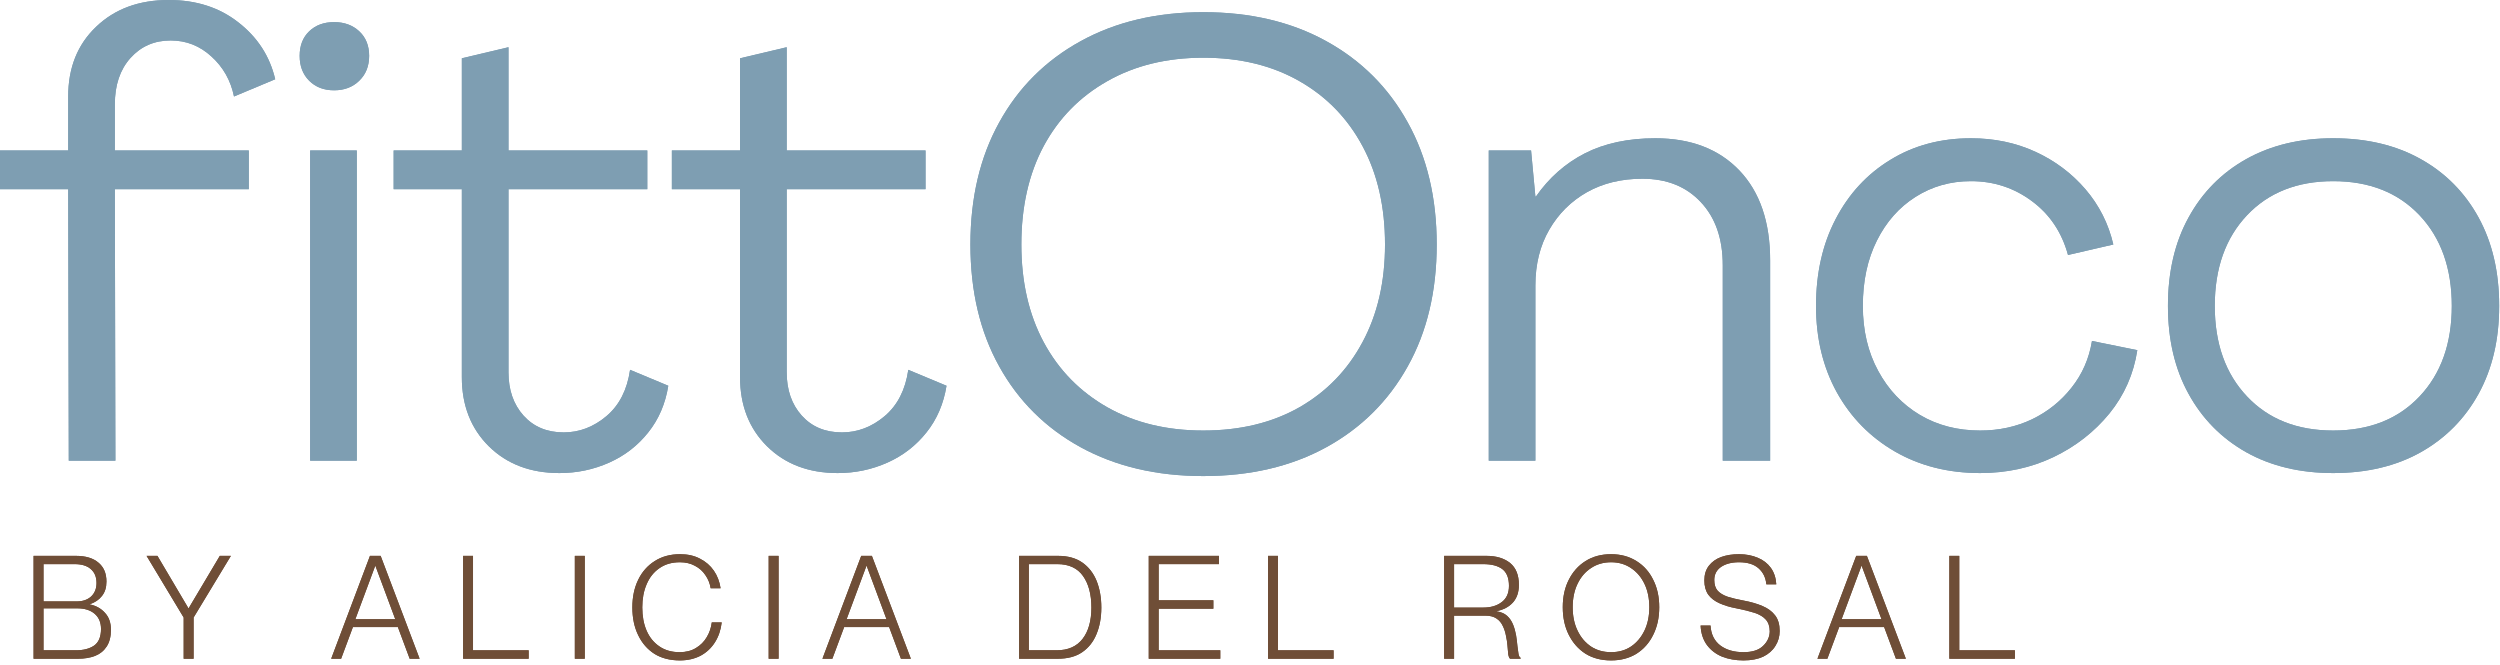 <svg xmlns="http://www.w3.org/2000/svg" width="278" height="74" viewBox="0 0 278 74" fill="none"><path d="M7.646 51.229L7.583 21.042H0V16.729H7.583V10.729C7.583 7.536 8.615 4.953 10.688 2.979C12.755 0.995 15.448 0 18.771 0C21.823 0 24.406 0.833 26.521 2.5C28.646 4.156 30.005 6.26 30.604 8.812L26.021 10.729C25.656 8.953 24.823 7.474 23.521 6.292C22.229 5.099 20.713 4.5 18.979 4.5C17.156 4.5 15.667 5.156 14.5 6.458C13.344 7.75 12.771 9.469 12.771 11.604V16.729H27.667V21.042H12.771L12.833 51.229H7.646Z" fill="#7E9EB2"></path><path d="M37.154 10.042C36.013 10.042 35.091 9.688 34.383 8.979C33.675 8.271 33.321 7.349 33.321 6.208C33.321 5.073 33.675 4.161 34.383 3.479C35.091 2.802 36.013 2.458 37.154 2.458C38.289 2.458 39.222 2.802 39.946 3.479C40.68 4.161 41.05 5.073 41.05 6.208C41.05 7.349 40.68 8.271 39.946 8.979C39.222 9.688 38.289 10.042 37.154 10.042ZM34.487 51.229V16.729H39.675V51.229H34.487Z" fill="#7E9EB2"></path><path d="M62.21 52.604C58.986 52.604 56.367 51.609 54.356 49.625C52.356 47.641 51.356 45.078 51.356 41.938V21.042H43.773V16.729H51.356V6.479L56.544 5.25V16.729H71.981V21.042H56.544V41.396C56.544 43.354 57.096 44.958 58.21 46.208C59.335 47.458 60.825 48.083 62.689 48.083C64.424 48.083 66.007 47.479 67.439 46.271C68.867 45.062 69.742 43.349 70.064 41.125L74.314 42.896C73.992 44.896 73.252 46.625 72.085 48.083C70.929 49.542 69.486 50.661 67.752 51.438C66.012 52.214 64.168 52.604 62.21 52.604Z" fill="#7E9EB2"></path><path d="M93.149 52.604C89.925 52.604 87.305 51.609 85.294 49.625C83.294 47.641 82.294 45.078 82.294 41.938V21.042H74.711V16.729H82.294V6.479L87.482 5.25V16.729H102.92V21.042H87.482V41.396C87.482 43.354 88.034 44.958 89.149 46.208C90.274 47.458 91.763 48.083 93.628 48.083C95.362 48.083 96.946 47.479 98.378 46.271C99.805 45.062 100.68 43.349 101.003 41.125L105.253 42.896C104.93 44.896 104.19 46.625 103.024 48.083C101.867 49.542 100.425 50.661 98.69 51.438C96.951 52.214 95.107 52.604 93.149 52.604Z" fill="#7E9EB2"></path><path d="M133.805 52.938C128.607 52.938 124.06 51.865 120.159 49.729C116.268 47.594 113.253 44.599 111.117 40.75C108.977 36.906 107.909 32.385 107.909 27.188C107.909 21.995 108.977 17.469 111.117 13.604C113.253 9.729 116.268 6.724 120.159 4.583C124.06 2.432 128.607 1.354 133.805 1.354C139.039 1.354 143.602 2.432 147.492 4.583C151.378 6.724 154.393 9.729 156.534 13.604C158.685 17.469 159.763 21.995 159.763 27.188C159.763 32.385 158.685 36.906 156.534 40.75C154.393 44.599 151.378 47.594 147.492 49.729C143.602 51.865 139.039 52.938 133.805 52.938ZM133.805 47.875C137.899 47.875 141.461 47.016 144.492 45.292C147.518 43.557 149.857 41.141 151.513 38.042C153.18 34.948 154.013 31.328 154.013 27.188C154.013 22.995 153.18 19.349 151.513 16.25C149.857 13.156 147.518 10.745 144.492 9.021C141.461 7.286 137.899 6.417 133.805 6.417C129.747 6.417 126.19 7.286 123.138 9.021C120.081 10.745 117.721 13.156 116.055 16.25C114.399 19.349 113.576 22.995 113.576 27.188C113.576 31.328 114.399 34.948 116.055 38.042C117.721 41.141 120.081 43.557 123.138 45.292C126.19 47.016 129.747 47.875 133.805 47.875Z" fill="#7E9EB2"></path><path d="M184.069 15.375C188.027 15.375 191.142 16.573 193.423 18.958C195.699 21.349 196.84 24.682 196.84 28.958V51.229H191.569V29.5C191.569 26.542 190.756 24.203 189.131 22.479C187.517 20.745 185.35 19.875 182.631 19.875C180.298 19.875 178.241 20.375 176.465 21.375C174.699 22.375 173.303 23.766 172.277 25.542C171.246 27.323 170.735 29.391 170.735 31.75V51.229H165.548V16.729H170.256L170.735 21.854H170.798C172.256 19.76 174.074 18.156 176.256 17.042C178.449 15.932 181.053 15.375 184.069 15.375Z" fill="#7E9EB2"></path><path d="M220.191 52.604C216.634 52.604 213.472 51.802 210.712 50.208C207.962 48.615 205.806 46.417 204.253 43.625C202.712 40.823 201.941 37.62 201.941 34.021C201.941 30.37 202.67 27.146 204.128 24.354C205.587 21.552 207.613 19.354 210.212 17.771C212.806 16.177 215.795 15.375 219.17 15.375C221.764 15.375 224.154 15.875 226.337 16.875C228.514 17.875 230.368 19.266 231.899 21.042C233.425 22.823 234.462 24.87 235.003 27.188L229.962 28.354C229.279 25.844 227.946 23.849 225.962 22.375C223.972 20.891 221.712 20.146 219.17 20.146C216.889 20.146 214.837 20.729 213.003 21.896C211.181 23.052 209.753 24.667 208.712 26.75C207.67 28.823 207.149 31.245 207.149 34.021C207.149 36.745 207.717 39.156 208.858 41.25C209.993 43.349 211.545 44.979 213.503 46.146C215.462 47.302 217.691 47.875 220.191 47.875C222.285 47.875 224.212 47.458 225.962 46.625C227.712 45.781 229.175 44.604 230.358 43.104C231.55 41.604 232.306 39.875 232.628 37.917L237.67 38.938C237.264 41.578 236.233 43.927 234.566 45.979C232.899 48.021 230.821 49.641 228.337 50.833C225.863 52.01 223.149 52.604 220.191 52.604Z" fill="#7E9EB2"></path><path d="M259.45 52.604C255.768 52.604 252.544 51.833 249.784 50.292C247.034 48.74 244.893 46.573 243.367 43.792C241.836 41.016 241.075 37.76 241.075 34.021C241.075 30.245 241.836 26.969 243.367 24.188C244.893 21.396 247.034 19.229 249.784 17.688C252.544 16.146 255.768 15.375 259.45 15.375C263.185 15.375 266.429 16.146 269.179 17.688C271.94 19.229 274.086 21.396 275.617 24.188C277.143 26.969 277.909 30.245 277.909 34.021C277.909 37.76 277.143 41.016 275.617 43.792C274.086 46.573 271.94 48.74 269.179 50.292C266.429 51.833 263.185 52.604 259.45 52.604ZM259.45 47.875C263.461 47.875 266.664 46.615 269.054 44.083C271.44 41.557 272.638 38.203 272.638 34.021C272.638 29.828 271.44 26.469 269.054 23.938C266.664 21.412 263.461 20.146 259.45 20.146C255.45 20.146 252.252 21.412 249.867 23.938C247.476 26.469 246.284 29.828 246.284 34.021C246.284 38.203 247.476 41.557 249.867 44.083C252.252 46.615 255.45 47.875 259.45 47.875Z" fill="#7E9EB2"></path><path d="M3.733 73.251V61.813H8.441C9.525 61.813 10.358 62.063 10.941 62.563C11.535 63.053 11.837 63.751 11.837 64.667C11.837 65.324 11.671 65.855 11.337 66.272C11.014 66.688 10.566 66.996 9.983 67.188V67.209C10.676 67.35 11.238 67.662 11.671 68.147C12.113 68.621 12.337 69.251 12.337 70.042C12.337 70.792 12.176 71.412 11.858 71.897C11.551 72.371 11.119 72.719 10.566 72.938C10.025 73.147 9.389 73.251 8.671 73.251H3.733ZM4.837 66.876H8.546C9.197 66.876 9.723 66.699 10.129 66.334C10.53 65.959 10.733 65.459 10.733 64.834C10.733 64.167 10.525 63.657 10.108 63.292C9.691 62.917 9.087 62.73 8.296 62.73H4.837V66.876ZM4.837 72.313H8.441C9.275 72.313 9.947 72.141 10.462 71.792C10.973 71.433 11.233 70.813 11.233 69.938C11.233 69.219 10.994 68.657 10.525 68.251C10.051 67.85 9.41 67.647 8.608 67.647H4.837V72.313Z" fill="#6F4E37"></path><path d="M20.424 73.251V68.667L16.299 61.813H17.507L20.944 67.626H20.986L24.444 61.813H25.674L21.528 68.667V73.251H20.424Z" fill="#6F4E37"></path><path d="M36.828 73.251L41.14 61.813H42.328L46.661 73.251H45.557L44.244 69.73H39.244L37.932 73.251H36.828ZM39.515 68.855H43.953L41.744 62.917H41.724L39.515 68.855Z" fill="#6F4E37"></path><path d="M51.495 73.251V61.813H52.599V72.313H58.787V73.251H51.495Z" fill="#6F4E37"></path><path d="M63.921 73.251V61.813H65.026V73.251H63.921Z" fill="#6F4E37"></path><path d="M75.609 73.438C74.511 73.438 73.568 73.199 72.776 72.709C71.995 72.209 71.391 71.516 70.964 70.626C70.531 69.74 70.318 68.709 70.318 67.542C70.318 66.391 70.531 65.371 70.964 64.48C71.391 63.594 72.005 62.897 72.797 62.397C73.589 61.886 74.531 61.626 75.63 61.626C76.474 61.626 77.214 61.792 77.839 62.126C78.474 62.449 78.99 62.891 79.38 63.459C79.766 64.016 80.016 64.667 80.13 65.417H79.026C78.943 64.876 78.745 64.391 78.443 63.959C78.151 63.516 77.761 63.167 77.276 62.917C76.802 62.657 76.245 62.522 75.609 62.522C74.703 62.522 73.943 62.745 73.318 63.188C72.693 63.62 72.219 64.219 71.901 64.98C71.578 65.73 71.422 66.584 71.422 67.542C71.422 68.516 71.578 69.376 71.901 70.126C72.219 70.865 72.693 71.449 73.318 71.876C73.943 72.308 74.693 72.522 75.568 72.522C76.276 72.522 76.88 72.371 77.38 72.063C77.891 71.761 78.297 71.355 78.589 70.855C78.891 70.355 79.078 69.808 79.151 69.209H80.255C80.156 70.042 79.906 70.782 79.505 71.417C79.099 72.058 78.568 72.558 77.901 72.917C77.234 73.261 76.469 73.438 75.609 73.438Z" fill="#6F4E37"></path><path d="M85.475 73.251V61.813H86.579V73.251H85.475Z" fill="#6F4E37"></path><path d="M91.454 73.251L95.767 61.813H96.954L101.288 73.251H100.184L98.871 69.73H93.871L92.558 73.251H91.454ZM94.142 68.855H98.579L96.371 62.917H96.35L94.142 68.855Z" fill="#6F4E37"></path><path d="M113.322 73.251V61.813H117.656C118.749 61.813 119.656 62.063 120.364 62.563C121.072 63.063 121.598 63.745 121.947 64.605C122.291 65.469 122.468 66.454 122.468 67.563C122.468 68.678 122.286 69.662 121.926 70.522C121.577 71.371 121.051 72.037 120.343 72.522C119.635 73.011 118.723 73.251 117.614 73.251H113.322ZM114.406 72.313H117.489C118.765 72.313 119.729 71.891 120.385 71.042C121.036 70.199 121.364 69.037 121.364 67.563C121.364 66.094 121.051 64.917 120.426 64.042C119.801 63.167 118.848 62.73 117.572 62.73H114.406V72.313Z" fill="#6F4E37"></path><path d="M127.739 73.251V61.813H135.551V62.73H128.843V66.751H134.926V67.688H128.843V72.313H135.697V73.251H127.739Z" fill="#6F4E37"></path><path d="M141.003 73.251V61.813H142.108V72.313H148.295V73.251H141.003Z" fill="#6F4E37"></path><path d="M160.588 73.251V61.813H165.297C166.39 61.813 167.265 62.079 167.922 62.605C168.573 63.136 168.901 63.949 168.901 65.042C168.901 65.85 168.677 66.501 168.234 67.001C167.786 67.49 167.182 67.808 166.422 67.959V67.98C166.906 68.053 167.297 68.219 167.588 68.48C167.88 68.746 168.099 69.074 168.255 69.459C168.406 69.834 168.515 70.23 168.588 70.647C168.656 71.053 168.703 71.438 168.734 71.813C168.776 72.178 168.818 72.48 168.859 72.73C168.911 72.969 168.989 73.105 169.088 73.147V73.251H167.922C167.823 73.167 167.755 72.996 167.713 72.73C167.682 72.469 167.656 72.157 167.63 71.792C167.599 71.433 167.547 71.063 167.463 70.688C167.39 70.303 167.276 69.938 167.109 69.605C166.953 69.261 166.719 68.98 166.401 68.772C166.094 68.563 165.682 68.459 165.172 68.459H161.693V73.251H160.588ZM161.693 67.563H164.922C165.765 67.563 166.453 67.365 166.984 66.959C167.526 66.558 167.797 65.954 167.797 65.147C167.797 64.287 167.552 63.667 167.068 63.292C166.578 62.917 165.864 62.73 164.922 62.73H161.693V67.563Z" fill="#6F4E37"></path><path d="M179.154 73.438C178.055 73.438 177.102 73.188 176.3 72.688C175.508 72.178 174.888 71.475 174.445 70.584C173.998 69.699 173.779 68.678 173.779 67.522C173.779 66.371 173.998 65.355 174.445 64.48C174.888 63.594 175.508 62.897 176.3 62.397C177.102 61.886 178.055 61.626 179.154 61.626C180.237 61.626 181.18 61.886 181.987 62.397C182.789 62.897 183.409 63.594 183.841 64.48C184.284 65.355 184.508 66.371 184.508 67.522C184.508 68.678 184.284 69.699 183.841 70.584C183.409 71.475 182.789 72.178 181.987 72.688C181.18 73.188 180.237 73.438 179.154 73.438ZM179.154 72.522C179.998 72.522 180.737 72.313 181.362 71.897C181.998 71.469 182.498 70.876 182.862 70.126C183.222 69.376 183.404 68.511 183.404 67.522C183.404 66.537 183.222 65.667 182.862 64.917C182.498 64.167 181.998 63.584 181.362 63.167C180.737 62.74 179.998 62.522 179.154 62.522C178.305 62.522 177.56 62.74 176.925 63.167C176.284 63.584 175.784 64.167 175.425 64.917C175.06 65.667 174.883 66.537 174.883 67.522C174.883 68.511 175.06 69.376 175.425 70.126C175.784 70.876 176.284 71.469 176.925 71.897C177.56 72.313 178.305 72.522 179.154 72.522Z" fill="#6F4E37"></path><path d="M193.878 73.438C193.003 73.438 192.211 73.298 191.503 73.022C190.805 72.73 190.242 72.303 189.815 71.73C189.383 71.147 189.149 70.428 189.107 69.563H190.211C190.263 70.522 190.628 71.261 191.294 71.772C191.961 72.272 192.82 72.522 193.878 72.522C194.847 72.522 195.57 72.292 196.044 71.834C196.529 71.376 196.779 70.844 196.794 70.23C196.794 69.662 196.649 69.219 196.357 68.897C196.076 68.579 195.659 68.329 195.107 68.147C194.55 67.969 193.878 67.803 193.086 67.647C192.362 67.511 191.737 67.324 191.211 67.084C190.68 66.85 190.263 66.532 189.961 66.126C189.669 65.709 189.524 65.183 189.524 64.542C189.524 63.891 189.69 63.35 190.024 62.917C190.367 62.475 190.826 62.147 191.399 61.938C191.982 61.73 192.638 61.626 193.378 61.626C194.154 61.626 194.847 61.761 195.461 62.022C196.07 62.272 196.555 62.647 196.919 63.147C197.279 63.647 197.482 64.261 197.524 64.98H196.419C196.347 64.23 196.055 63.636 195.544 63.188C195.044 62.745 194.32 62.522 193.378 62.522C192.555 62.522 191.888 62.699 191.378 63.042C190.878 63.391 190.628 63.876 190.628 64.501C190.628 65.001 190.753 65.397 191.003 65.688C191.263 65.969 191.633 66.188 192.107 66.355C192.591 66.511 193.169 66.647 193.836 66.772C194.68 66.928 195.404 67.136 196.003 67.397C196.597 67.647 197.065 67.996 197.399 68.438C197.732 68.871 197.899 69.449 197.899 70.167C197.899 70.782 197.737 71.334 197.419 71.834C197.112 72.334 196.659 72.73 196.065 73.022C195.466 73.298 194.737 73.438 193.878 73.438Z" fill="#6F4E37"></path><path d="M202.099 73.251L206.412 61.813H207.599L211.932 73.251H210.828L209.516 69.73H204.516L203.203 73.251H202.099ZM204.787 68.855H209.224L207.016 62.917H206.995L204.787 68.855Z" fill="#6F4E37"></path><path d="M216.767 73.251V61.813H217.871V72.313H224.058V73.251H216.767Z" fill="#6F4E37"></path><path d="M7.646 51.229L7.583 21.042H0V16.729H7.583V10.729C7.583 7.536 8.615 4.953 10.688 2.979C12.755 0.995 15.448 0 18.771 0C21.823 0 24.406 0.833 26.521 2.5C28.646 4.156 30.005 6.26 30.604 8.812L26.021 10.729C25.656 8.953 24.823 7.474 23.521 6.292C22.229 5.099 20.713 4.5 18.979 4.5C17.156 4.5 15.667 5.156 14.5 6.458C13.344 7.75 12.771 9.469 12.771 11.604V16.729H27.667V21.042H12.771L12.833 51.229H7.646Z" fill="#7E9EB2"></path><path d="M37.154 10.042C36.013 10.042 35.091 9.688 34.383 8.979C33.675 8.271 33.321 7.349 33.321 6.208C33.321 5.073 33.675 4.161 34.383 3.479C35.091 2.802 36.013 2.458 37.154 2.458C38.289 2.458 39.222 2.802 39.946 3.479C40.68 4.161 41.05 5.073 41.05 6.208C41.05 7.349 40.68 8.271 39.946 8.979C39.222 9.688 38.289 10.042 37.154 10.042ZM34.487 51.229V16.729H39.675V51.229H34.487Z" fill="#7E9EB2"></path><path d="M62.21 52.604C58.986 52.604 56.367 51.609 54.356 49.625C52.356 47.641 51.356 45.078 51.356 41.938V21.042H43.773V16.729H51.356V6.479L56.544 5.25V16.729H71.981V21.042H56.544V41.396C56.544 43.354 57.096 44.958 58.21 46.208C59.335 47.458 60.825 48.083 62.689 48.083C64.424 48.083 66.007 47.479 67.439 46.271C68.867 45.062 69.742 43.349 70.064 41.125L74.314 42.896C73.992 44.896 73.252 46.625 72.085 48.083C70.929 49.542 69.486 50.661 67.752 51.438C66.012 52.214 64.168 52.604 62.21 52.604Z" fill="#7E9EB2"></path><path d="M93.149 52.604C89.925 52.604 87.305 51.609 85.294 49.625C83.294 47.641 82.294 45.078 82.294 41.938V21.042H74.711V16.729H82.294V6.479L87.482 5.25V16.729H102.92V21.042H87.482V41.396C87.482 43.354 88.034 44.958 89.149 46.208C90.274 47.458 91.763 48.083 93.628 48.083C95.362 48.083 96.946 47.479 98.378 46.271C99.805 45.062 100.68 43.349 101.003 41.125L105.253 42.896C104.93 44.896 104.19 46.625 103.024 48.083C101.867 49.542 100.425 50.661 98.69 51.438C96.951 52.214 95.107 52.604 93.149 52.604Z" fill="#7E9EB2"></path><path d="M133.805 52.938C128.607 52.938 124.06 51.865 120.159 49.729C116.268 47.594 113.253 44.599 111.117 40.75C108.977 36.906 107.909 32.385 107.909 27.188C107.909 21.995 108.977 17.469 111.117 13.604C113.253 9.729 116.268 6.724 120.159 4.583C124.06 2.432 128.607 1.354 133.805 1.354C139.039 1.354 143.602 2.432 147.492 4.583C151.378 6.724 154.393 9.729 156.534 13.604C158.685 17.469 159.763 21.995 159.763 27.188C159.763 32.385 158.685 36.906 156.534 40.75C154.393 44.599 151.378 47.594 147.492 49.729C143.602 51.865 139.039 52.938 133.805 52.938ZM133.805 47.875C137.899 47.875 141.461 47.016 144.492 45.292C147.518 43.557 149.857 41.141 151.513 38.042C153.18 34.948 154.013 31.328 154.013 27.188C154.013 22.995 153.18 19.349 151.513 16.25C149.857 13.156 147.518 10.745 144.492 9.021C141.461 7.286 137.899 6.417 133.805 6.417C129.747 6.417 126.19 7.286 123.138 9.021C120.081 10.745 117.721 13.156 116.055 16.25C114.399 19.349 113.576 22.995 113.576 27.188C113.576 31.328 114.399 34.948 116.055 38.042C117.721 41.141 120.081 43.557 123.138 45.292C126.19 47.016 129.747 47.875 133.805 47.875Z" fill="#7E9EB2"></path><path d="M184.069 15.375C188.027 15.375 191.142 16.573 193.423 18.958C195.699 21.349 196.84 24.682 196.84 28.958V51.229H191.569V29.5C191.569 26.542 190.756 24.203 189.131 22.479C187.517 20.745 185.35 19.875 182.631 19.875C180.298 19.875 178.241 20.375 176.465 21.375C174.699 22.375 173.303 23.766 172.277 25.542C171.246 27.323 170.735 29.391 170.735 31.75V51.229H165.548V16.729H170.256L170.735 21.854H170.798C172.256 19.76 174.074 18.156 176.256 17.042C178.449 15.932 181.053 15.375 184.069 15.375Z" fill="#7E9EB2"></path><path d="M220.191 52.604C216.634 52.604 213.472 51.802 210.712 50.208C207.962 48.615 205.806 46.417 204.253 43.625C202.712 40.823 201.941 37.62 201.941 34.021C201.941 30.37 202.67 27.146 204.128 24.354C205.587 21.552 207.613 19.354 210.212 17.771C212.806 16.177 215.795 15.375 219.17 15.375C221.764 15.375 224.154 15.875 226.337 16.875C228.514 17.875 230.368 19.266 231.899 21.042C233.425 22.823 234.462 24.87 235.003 27.188L229.962 28.354C229.279 25.844 227.946 23.849 225.962 22.375C223.972 20.891 221.712 20.146 219.17 20.146C216.889 20.146 214.837 20.729 213.003 21.896C211.181 23.052 209.753 24.667 208.712 26.75C207.67 28.823 207.149 31.245 207.149 34.021C207.149 36.745 207.717 39.156 208.858 41.25C209.993 43.349 211.545 44.979 213.503 46.146C215.462 47.302 217.691 47.875 220.191 47.875C222.285 47.875 224.212 47.458 225.962 46.625C227.712 45.781 229.175 44.604 230.358 43.104C231.55 41.604 232.306 39.875 232.628 37.917L237.67 38.938C237.264 41.578 236.233 43.927 234.566 45.979C232.899 48.021 230.821 49.641 228.337 50.833C225.863 52.01 223.149 52.604 220.191 52.604Z" fill="#7E9EB2"></path><path d="M259.45 52.604C255.768 52.604 252.544 51.833 249.784 50.292C247.034 48.74 244.893 46.573 243.367 43.792C241.836 41.016 241.075 37.76 241.075 34.021C241.075 30.245 241.836 26.969 243.367 24.188C244.893 21.396 247.034 19.229 249.784 17.688C252.544 16.146 255.768 15.375 259.45 15.375C263.185 15.375 266.429 16.146 269.179 17.688C271.94 19.229 274.086 21.396 275.617 24.188C277.143 26.969 277.909 30.245 277.909 34.021C277.909 37.76 277.143 41.016 275.617 43.792C274.086 46.573 271.94 48.74 269.179 50.292C266.429 51.833 263.185 52.604 259.45 52.604ZM259.45 47.875C263.461 47.875 266.664 46.615 269.054 44.083C271.44 41.557 272.638 38.203 272.638 34.021C272.638 29.828 271.44 26.469 269.054 23.938C266.664 21.412 263.461 20.146 259.45 20.146C255.45 20.146 252.252 21.412 249.867 23.938C247.476 26.469 246.284 29.828 246.284 34.021C246.284 38.203 247.476 41.557 249.867 44.083C252.252 46.615 255.45 47.875 259.45 47.875Z" fill="#7E9EB2"></path><path d="M3.733 73.251V61.813H8.441C9.525 61.813 10.358 62.063 10.941 62.563C11.535 63.053 11.837 63.751 11.837 64.667C11.837 65.324 11.671 65.855 11.337 66.272C11.014 66.688 10.566 66.996 9.983 67.188V67.209C10.676 67.35 11.238 67.662 11.671 68.147C12.113 68.621 12.337 69.251 12.337 70.042C12.337 70.792 12.176 71.412 11.858 71.897C11.551 72.371 11.119 72.719 10.566 72.938C10.025 73.147 9.389 73.251 8.671 73.251H3.733ZM4.837 66.876H8.546C9.197 66.876 9.723 66.699 10.129 66.334C10.53 65.959 10.733 65.459 10.733 64.834C10.733 64.167 10.525 63.657 10.108 63.292C9.691 62.917 9.087 62.73 8.296 62.73H4.837V66.876ZM4.837 72.313H8.441C9.275 72.313 9.947 72.141 10.462 71.792C10.973 71.433 11.233 70.813 11.233 69.938C11.233 69.219 10.994 68.657 10.525 68.251C10.051 67.85 9.41 67.647 8.608 67.647H4.837V72.313Z" fill="#6F4E37"></path><path d="M20.424 73.251V68.667L16.299 61.813H17.507L20.944 67.626H20.986L24.444 61.813H25.674L21.528 68.667V73.251H20.424Z" fill="#6F4E37"></path><path d="M36.828 73.251L41.14 61.813H42.328L46.661 73.251H45.557L44.244 69.73H39.244L37.932 73.251H36.828ZM39.515 68.855H43.953L41.744 62.917H41.724L39.515 68.855Z" fill="#6F4E37"></path><path d="M51.495 73.251V61.813H52.599V72.313H58.787V73.251H51.495Z" fill="#6F4E37"></path><path d="M63.921 73.251V61.813H65.026V73.251H63.921Z" fill="#6F4E37"></path><path d="M75.609 73.438C74.511 73.438 73.568 73.199 72.776 72.709C71.995 72.209 71.391 71.516 70.964 70.626C70.531 69.74 70.318 68.709 70.318 67.542C70.318 66.391 70.531 65.371 70.964 64.48C71.391 63.594 72.005 62.897 72.797 62.397C73.589 61.886 74.531 61.626 75.63 61.626C76.474 61.626 77.214 61.792 77.839 62.126C78.474 62.449 78.99 62.891 79.38 63.459C79.766 64.016 80.016 64.667 80.13 65.417H79.026C78.943 64.876 78.745 64.391 78.443 63.959C78.151 63.516 77.761 63.167 77.276 62.917C76.802 62.657 76.245 62.522 75.609 62.522C74.703 62.522 73.943 62.745 73.318 63.188C72.693 63.62 72.219 64.219 71.901 64.98C71.578 65.73 71.422 66.584 71.422 67.542C71.422 68.516 71.578 69.376 71.901 70.126C72.219 70.865 72.693 71.449 73.318 71.876C73.943 72.308 74.693 72.522 75.568 72.522C76.276 72.522 76.88 72.371 77.38 72.063C77.891 71.761 78.297 71.355 78.589 70.855C78.891 70.355 79.078 69.808 79.151 69.209H80.255C80.156 70.042 79.906 70.782 79.505 71.417C79.099 72.058 78.568 72.558 77.901 72.917C77.234 73.261 76.469 73.438 75.609 73.438Z" fill="#6F4E37"></path><path d="M85.475 73.251V61.813H86.579V73.251H85.475Z" fill="#6F4E37"></path><path d="M91.454 73.251L95.767 61.813H96.954L101.288 73.251H100.184L98.871 69.73H93.871L92.558 73.251H91.454ZM94.142 68.855H98.579L96.371 62.917H96.35L94.142 68.855Z" fill="#6F4E37"></path><path d="M113.322 73.251V61.813H117.656C118.749 61.813 119.656 62.063 120.364 62.563C121.072 63.063 121.598 63.745 121.947 64.605C122.291 65.469 122.468 66.454 122.468 67.563C122.468 68.678 122.286 69.662 121.926 70.522C121.577 71.371 121.051 72.037 120.343 72.522C119.635 73.011 118.723 73.251 117.614 73.251H113.322ZM114.406 72.313H117.489C118.765 72.313 119.729 71.891 120.385 71.042C121.036 70.199 121.364 69.037 121.364 67.563C121.364 66.094 121.051 64.917 120.426 64.042C119.801 63.167 118.848 62.73 117.572 62.73H114.406V72.313Z" fill="#6F4E37"></path><path d="M127.739 73.251V61.813H135.551V62.73H128.843V66.751H134.926V67.688H128.843V72.313H135.697V73.251H127.739Z" fill="#6F4E37"></path><path d="M141.003 73.251V61.813H142.108V72.313H148.295V73.251H141.003Z" fill="#6F4E37"></path><path d="M160.588 73.251V61.813H165.297C166.39 61.813 167.265 62.079 167.922 62.605C168.573 63.136 168.901 63.949 168.901 65.042C168.901 65.85 168.677 66.501 168.234 67.001C167.786 67.49 167.182 67.808 166.422 67.959V67.98C166.906 68.053 167.297 68.219 167.588 68.48C167.88 68.746 168.099 69.074 168.255 69.459C168.406 69.834 168.515 70.23 168.588 70.647C168.656 71.053 168.703 71.438 168.734 71.813C168.776 72.178 168.818 72.48 168.859 72.73C168.911 72.969 168.989 73.105 169.088 73.147V73.251H167.922C167.823 73.167 167.755 72.996 167.713 72.73C167.682 72.469 167.656 72.157 167.63 71.792C167.599 71.433 167.547 71.063 167.463 70.688C167.39 70.303 167.276 69.938 167.109 69.605C166.953 69.261 166.719 68.98 166.401 68.772C166.094 68.563 165.682 68.459 165.172 68.459H161.693V73.251H160.588ZM161.693 67.563H164.922C165.765 67.563 166.453 67.365 166.984 66.959C167.526 66.558 167.797 65.954 167.797 65.147C167.797 64.287 167.552 63.667 167.068 63.292C166.578 62.917 165.864 62.73 164.922 62.73H161.693V67.563Z" fill="#6F4E37"></path><path d="M179.154 73.438C178.055 73.438 177.102 73.188 176.3 72.688C175.508 72.178 174.888 71.475 174.445 70.584C173.998 69.699 173.779 68.678 173.779 67.522C173.779 66.371 173.998 65.355 174.445 64.48C174.888 63.594 175.508 62.897 176.3 62.397C177.102 61.886 178.055 61.626 179.154 61.626C180.237 61.626 181.18 61.886 181.987 62.397C182.789 62.897 183.409 63.594 183.841 64.48C184.284 65.355 184.508 66.371 184.508 67.522C184.508 68.678 184.284 69.699 183.841 70.584C183.409 71.475 182.789 72.178 181.987 72.688C181.18 73.188 180.237 73.438 179.154 73.438ZM179.154 72.522C179.998 72.522 180.737 72.313 181.362 71.897C181.998 71.469 182.498 70.876 182.862 70.126C183.222 69.376 183.404 68.511 183.404 67.522C183.404 66.537 183.222 65.667 182.862 64.917C182.498 64.167 181.998 63.584 181.362 63.167C180.737 62.74 179.998 62.522 179.154 62.522C178.305 62.522 177.56 62.74 176.925 63.167C176.284 63.584 175.784 64.167 175.425 64.917C175.06 65.667 174.883 66.537 174.883 67.522C174.883 68.511 175.06 69.376 175.425 70.126C175.784 70.876 176.284 71.469 176.925 71.897C177.56 72.313 178.305 72.522 179.154 72.522Z" fill="#6F4E37"></path><path d="M193.878 73.438C193.003 73.438 192.211 73.298 191.503 73.022C190.805 72.73 190.242 72.303 189.815 71.73C189.383 71.147 189.149 70.428 189.107 69.563H190.211C190.263 70.522 190.628 71.261 191.294 71.772C191.961 72.272 192.82 72.522 193.878 72.522C194.847 72.522 195.57 72.292 196.044 71.834C196.529 71.376 196.779 70.844 196.794 70.23C196.794 69.662 196.649 69.219 196.357 68.897C196.076 68.579 195.659 68.329 195.107 68.147C194.55 67.969 193.878 67.803 193.086 67.647C192.362 67.511 191.737 67.324 191.211 67.084C190.68 66.85 190.263 66.532 189.961 66.126C189.669 65.709 189.524 65.183 189.524 64.542C189.524 63.891 189.69 63.35 190.024 62.917C190.367 62.475 190.826 62.147 191.399 61.938C191.982 61.73 192.638 61.626 193.378 61.626C194.154 61.626 194.847 61.761 195.461 62.022C196.07 62.272 196.555 62.647 196.919 63.147C197.279 63.647 197.482 64.261 197.524 64.98H196.419C196.347 64.23 196.055 63.636 195.544 63.188C195.044 62.745 194.32 62.522 193.378 62.522C192.555 62.522 191.888 62.699 191.378 63.042C190.878 63.391 190.628 63.876 190.628 64.501C190.628 65.001 190.753 65.397 191.003 65.688C191.263 65.969 191.633 66.188 192.107 66.355C192.591 66.511 193.169 66.647 193.836 66.772C194.68 66.928 195.404 67.136 196.003 67.397C196.597 67.647 197.065 67.996 197.399 68.438C197.732 68.871 197.899 69.449 197.899 70.167C197.899 70.782 197.737 71.334 197.419 71.834C197.112 72.334 196.659 72.73 196.065 73.022C195.466 73.298 194.737 73.438 193.878 73.438Z" fill="#6F4E37"></path><path d="M202.099 73.251L206.412 61.813H207.599L211.932 73.251H210.828L209.516 69.73H204.516L203.203 73.251H202.099ZM204.787 68.855H209.224L207.016 62.917H206.995L204.787 68.855Z" fill="#6F4E37"></path><path d="M216.767 73.251V61.813H217.871V72.313H224.058V73.251H216.767Z" fill="#6F4E37"></path></svg>
